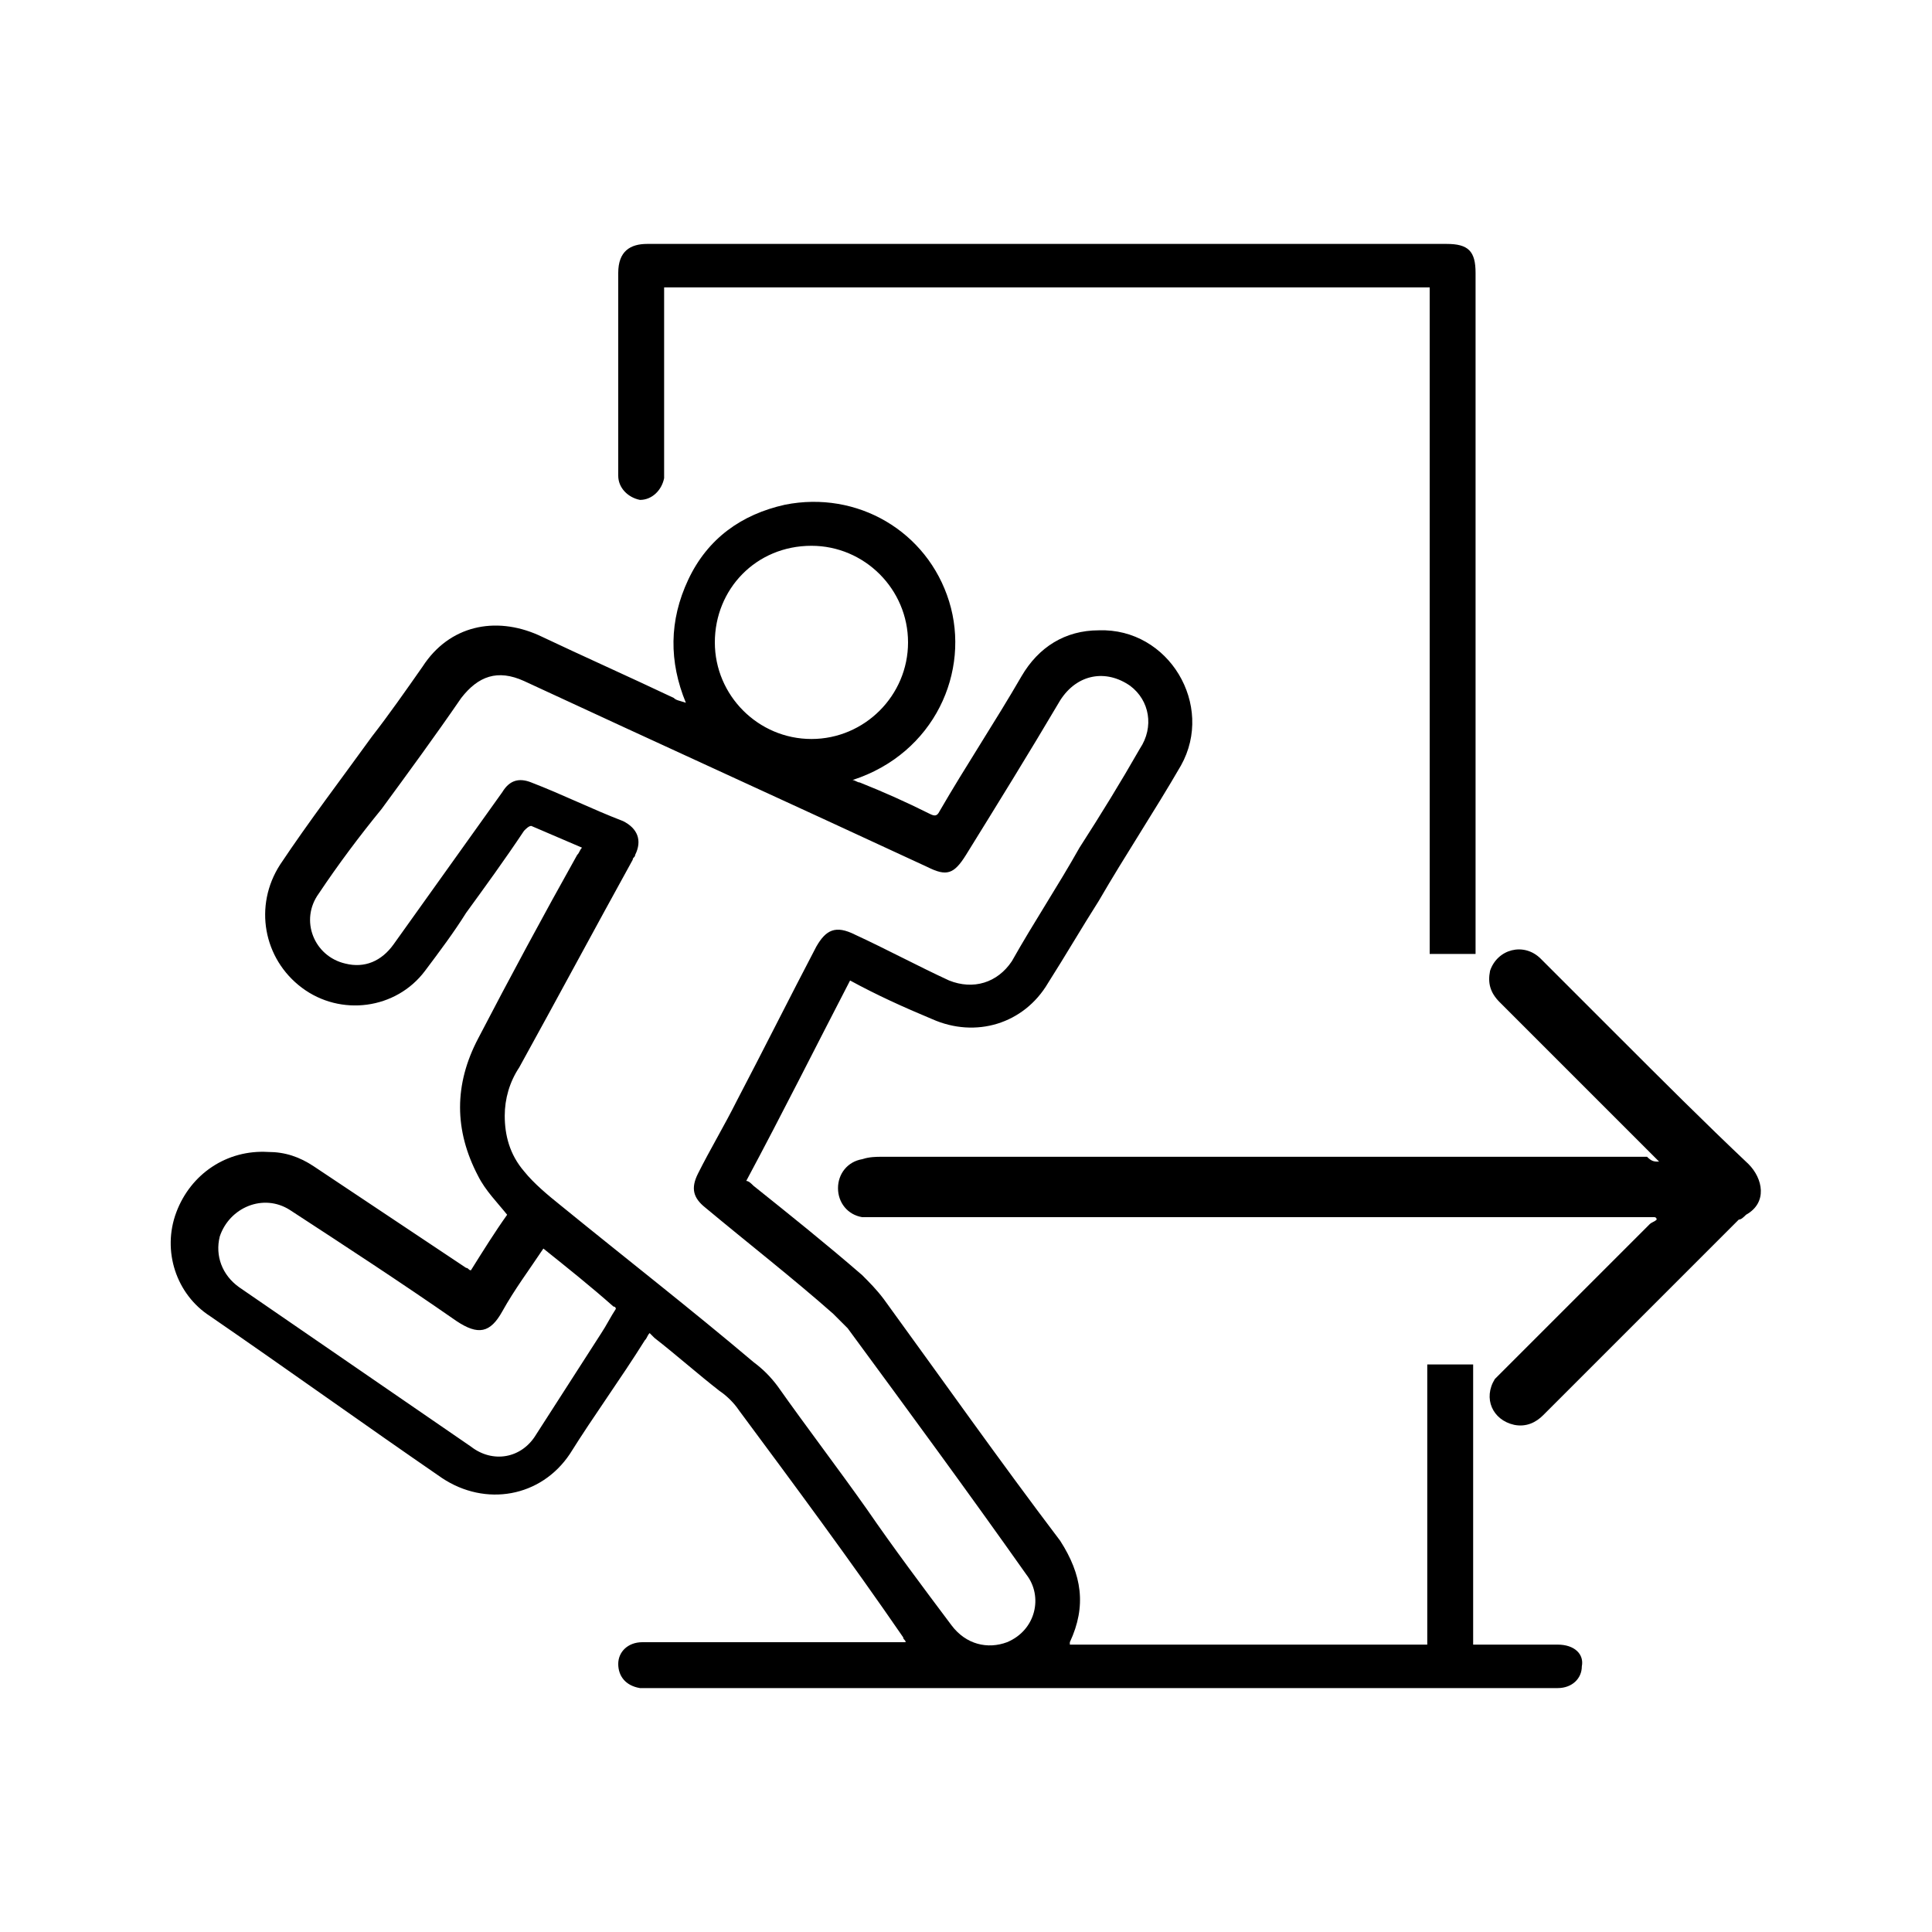 <?xml version="1.0" encoding="UTF-8"?> <!-- Generator: Adobe Illustrator 27.9.0, SVG Export Plug-In . SVG Version: 6.00 Build 0) --> <svg xmlns="http://www.w3.org/2000/svg" xmlns:xlink="http://www.w3.org/1999/xlink" id="Layer_1" x="0px" y="0px" viewBox="0 0 80 80" style="enable-background:new 0 0 80 80;" xml:space="preserve"> <g> <g id="wpGcR3.tif"> <g> <path d="M59.2,39.5h1.9c0-0.7,0-1.5,0-2.2c0-8.7,0-17.4,0-26c0-0.9-0.3-1.2-1.2-1.2c-5.6,0-11.2,0-16.8,0c-5.4,0-10.9,0-16.3,0 c-0.7,0-1.2,0.3-1.2,1.2c0,1.3,0,2.7,0,4c0,1.5,0,2.9,0,4.4c0,0.5,0.4,0.9,0.9,1c0.5,0,0.9-0.4,1-0.9c0-0.1,0-0.3,0-0.4 c0-2.4,0-4.7,0-7.1c0-0.1,0-0.2,0-0.4h31.7V39.5z"></path> <path d="M64.5,68.1c-0.6,0-1.2,0-1.8,0c-0.5,0-1.1,0-1.7,0c0-0.1,0-0.2,0-0.3c0-3.8,0-7.5,0-11.3h-1.9v11.6H44.3 c0-0.1,0-0.1,0-0.1c0.7-1.5,0.5-2.8-0.4-4.2c-2.5-3.3-4.9-6.7-7.3-10c-0.3-0.4-0.6-0.7-0.9-1c-1.5-1.3-3-2.5-4.5-3.7 c-0.1-0.1-0.2-0.2-0.3-0.2c1.5-2.8,2.9-5.6,4.3-8.3c1.1,0.6,2.2,1.1,3.4,1.6c1.8,0.8,3.8,0.2,4.8-1.5c0.7-1.1,1.4-2.3,2.1-3.4 c1.1-1.9,2.3-3.7,3.4-5.6c1.4-2.5-0.5-5.7-3.4-5.6c-1.4,0-2.5,0.7-3.2,1.9c-1.1,1.9-2.3,3.7-3.4,5.6c-0.1,0.2-0.2,0.2-0.4,0.1 c-1-0.5-1.9-0.9-2.9-1.3c-0.1,0-0.2-0.1-0.3-0.1c3.4-1.1,4.9-4.5,4-7.4c-0.9-2.9-3.8-4.6-6.8-4c-1.8,0.4-3.2,1.4-4,3.1 c-0.8,1.7-0.8,3.4-0.1,5.1C28.1,29,28,29,27.9,28.9c-1.9-0.9-3.7-1.7-5.6-2.6c-1.8-0.8-3.7-0.4-4.8,1.3c-0.7,1-1.4,2-2.1,2.9 c-1.3,1.8-2.6,3.5-3.8,5.3c-1.1,1.7-0.7,3.9,0.9,5.1c1.6,1.2,3.9,0.9,5.1-0.7c0.6-0.8,1.2-1.6,1.7-2.4c0.8-1.1,1.6-2.2,2.4-3.4 c0.1-0.1,0.2-0.2,0.3-0.2c0.7,0.3,1.4,0.6,2.1,0.9c-0.1,0.1-0.1,0.2-0.2,0.3c-1.4,2.5-2.8,5.1-4.1,7.6c-1,1.9-1,3.8,0,5.7 c0.3,0.6,0.8,1.1,1.2,1.6c-0.5,0.7-1,1.5-1.5,2.3c-0.1,0-0.1-0.1-0.2-0.1c-2.1-1.4-4.2-2.8-6.3-4.2c-0.6-0.4-1.2-0.6-1.9-0.6 c-1.7-0.1-3.2,0.9-3.8,2.5c-0.6,1.6,0,3.4,1.4,4.3c3.2,2.2,6.4,4.5,9.6,6.7c1.8,1.2,4.1,0.8,5.3-1c1-1.6,2.1-3.1,3.1-4.7 c0.1-0.1,0.1-0.2,0.2-0.3c0.1,0.1,0.1,0.1,0.2,0.2c0.9,0.7,1.8,1.5,2.7,2.2c0.3,0.2,0.6,0.5,0.8,0.8c2.3,3.1,4.6,6.2,6.8,9.4 c0,0.1,0.1,0.1,0.1,0.2c-0.9,0-1.7,0-2.5,0c-2.8,0-5.6,0-8.4,0c-0.6,0-1,0.4-1,0.9c0,0.5,0.3,0.9,0.9,1c0.2,0,0.3,0,0.5,0 c7.2,0,14.5,0,21.7,0c5.3,0,10.5,0,15.8,0c0.6,0,1-0.4,1-0.9C65.6,68.5,65.2,68.1,64.5,68.1z M33.6,22.6c2.2,0,4,1.8,4,4 c0,2.2-1.8,4-4,4c-2.2,0-4-1.8-4-4C29.6,24.4,31.3,22.6,33.6,22.6z M24.9,55.2c-0.9,1.4-1.8,2.8-2.7,4.2c-0.6,1-1.8,1.2-2.7,0.5 c-3.2-2.2-6.4-4.4-9.6-6.6c-0.7-0.5-1-1.3-0.8-2.1c0.4-1.2,1.8-1.8,2.9-1.1c2.3,1.5,4.6,3,6.9,4.6c0.9,0.6,1.4,0.5,1.9-0.4 c0.5-0.9,1.1-1.7,1.7-2.6c1,0.8,2,1.6,2.9,2.4c0,0,0.1,0,0.1,0.1C25.3,54.5,25.1,54.9,24.9,55.2z M41.7,68 c-0.8,0.3-1.7,0.1-2.3-0.7c-1.2-1.6-2.4-3.2-3.5-4.8c-1.2-1.7-2.5-3.4-3.7-5.1c-0.3-0.4-0.6-0.7-1-1c-2.6-2.2-5.3-4.3-8-6.5 c-0.5-0.4-1.1-0.9-1.5-1.4c-0.6-0.7-0.8-1.5-0.8-2.3c0-0.7,0.2-1.4,0.6-2c1.6-2.9,3.1-5.7,4.7-8.6c0-0.1,0.1-0.1,0.1-0.2 c0.3-0.6,0.1-1.1-0.5-1.4c-1.3-0.5-2.5-1.1-3.8-1.6c-0.5-0.2-0.9-0.1-1.2,0.4c-1.5,2.1-3,4.2-4.5,6.3c-0.5,0.7-1.2,1-2,0.8 c-1.3-0.3-1.9-1.8-1.1-2.9c0.8-1.2,1.7-2.4,2.6-3.5c1.1-1.5,2.2-3,3.3-4.6c0.7-0.9,1.5-1.2,2.6-0.7c5.6,2.6,11.1,5.1,16.7,7.7 c0.8,0.4,1.1,0.3,1.6-0.5c1.3-2.1,2.6-4.2,3.9-6.4c0.7-1.1,1.9-1.3,2.9-0.6c0.8,0.6,1,1.7,0.4,2.6c-0.8,1.4-1.6,2.7-2.5,4.1 c-0.9,1.6-1.9,3.1-2.8,4.7c-0.6,0.9-1.6,1.2-2.6,0.8c-1.3-0.6-2.6-1.3-3.9-1.9c-0.8-0.4-1.2-0.2-1.6,0.5 c-1.1,2.1-2.2,4.3-3.3,6.4c-0.5,1-1.1,2-1.6,3c-0.3,0.6-0.2,1,0.3,1.4c1.8,1.5,3.6,2.9,5.3,4.4c0.2,0.2,0.4,0.4,0.6,0.6 c2.5,3.4,5,6.8,7.4,10.2C43.2,66.1,42.9,67.5,41.7,68z"></path> </g> </g> <path d="M68.7,48.1c-0.1-0.1-0.2-0.2-0.3-0.3c-2.1-2.1-4.2-4.2-6.3-6.3c-0.4-0.4-0.5-0.8-0.4-1.3c0.3-0.9,1.4-1.2,2.1-0.5 c1.1,1.1,2.1,2.1,3.2,3.2c1.8,1.8,3.6,3.6,5.4,5.3c0.6,0.6,0.8,1.6-0.1,2.1c-0.1,0.1-0.2,0.2-0.3,0.2c-2.7,2.7-5.4,5.4-8.1,8.1 c-0.3,0.3-0.7,0.5-1.2,0.4c-0.9-0.2-1.3-1.1-0.8-1.9c0.1-0.1,0.2-0.2,0.3-0.3c2-2,4.1-4.1,6.1-6.1c0.1-0.1,0.2-0.1,0.3-0.2 c0,0,0-0.1-0.1-0.1c-0.2,0-0.5,0-0.7,0c-10.4,0-20.8,0-31.3,0c-0.3,0-0.5,0-0.8,0c-0.6-0.1-1-0.6-1-1.2c0-0.6,0.4-1.1,1-1.2 c0.3-0.1,0.6-0.1,0.8-0.1c10.6,0,21.1,0,31.7,0C68.4,48.1,68.5,48.1,68.7,48.1z"></path> </g> </svg> 